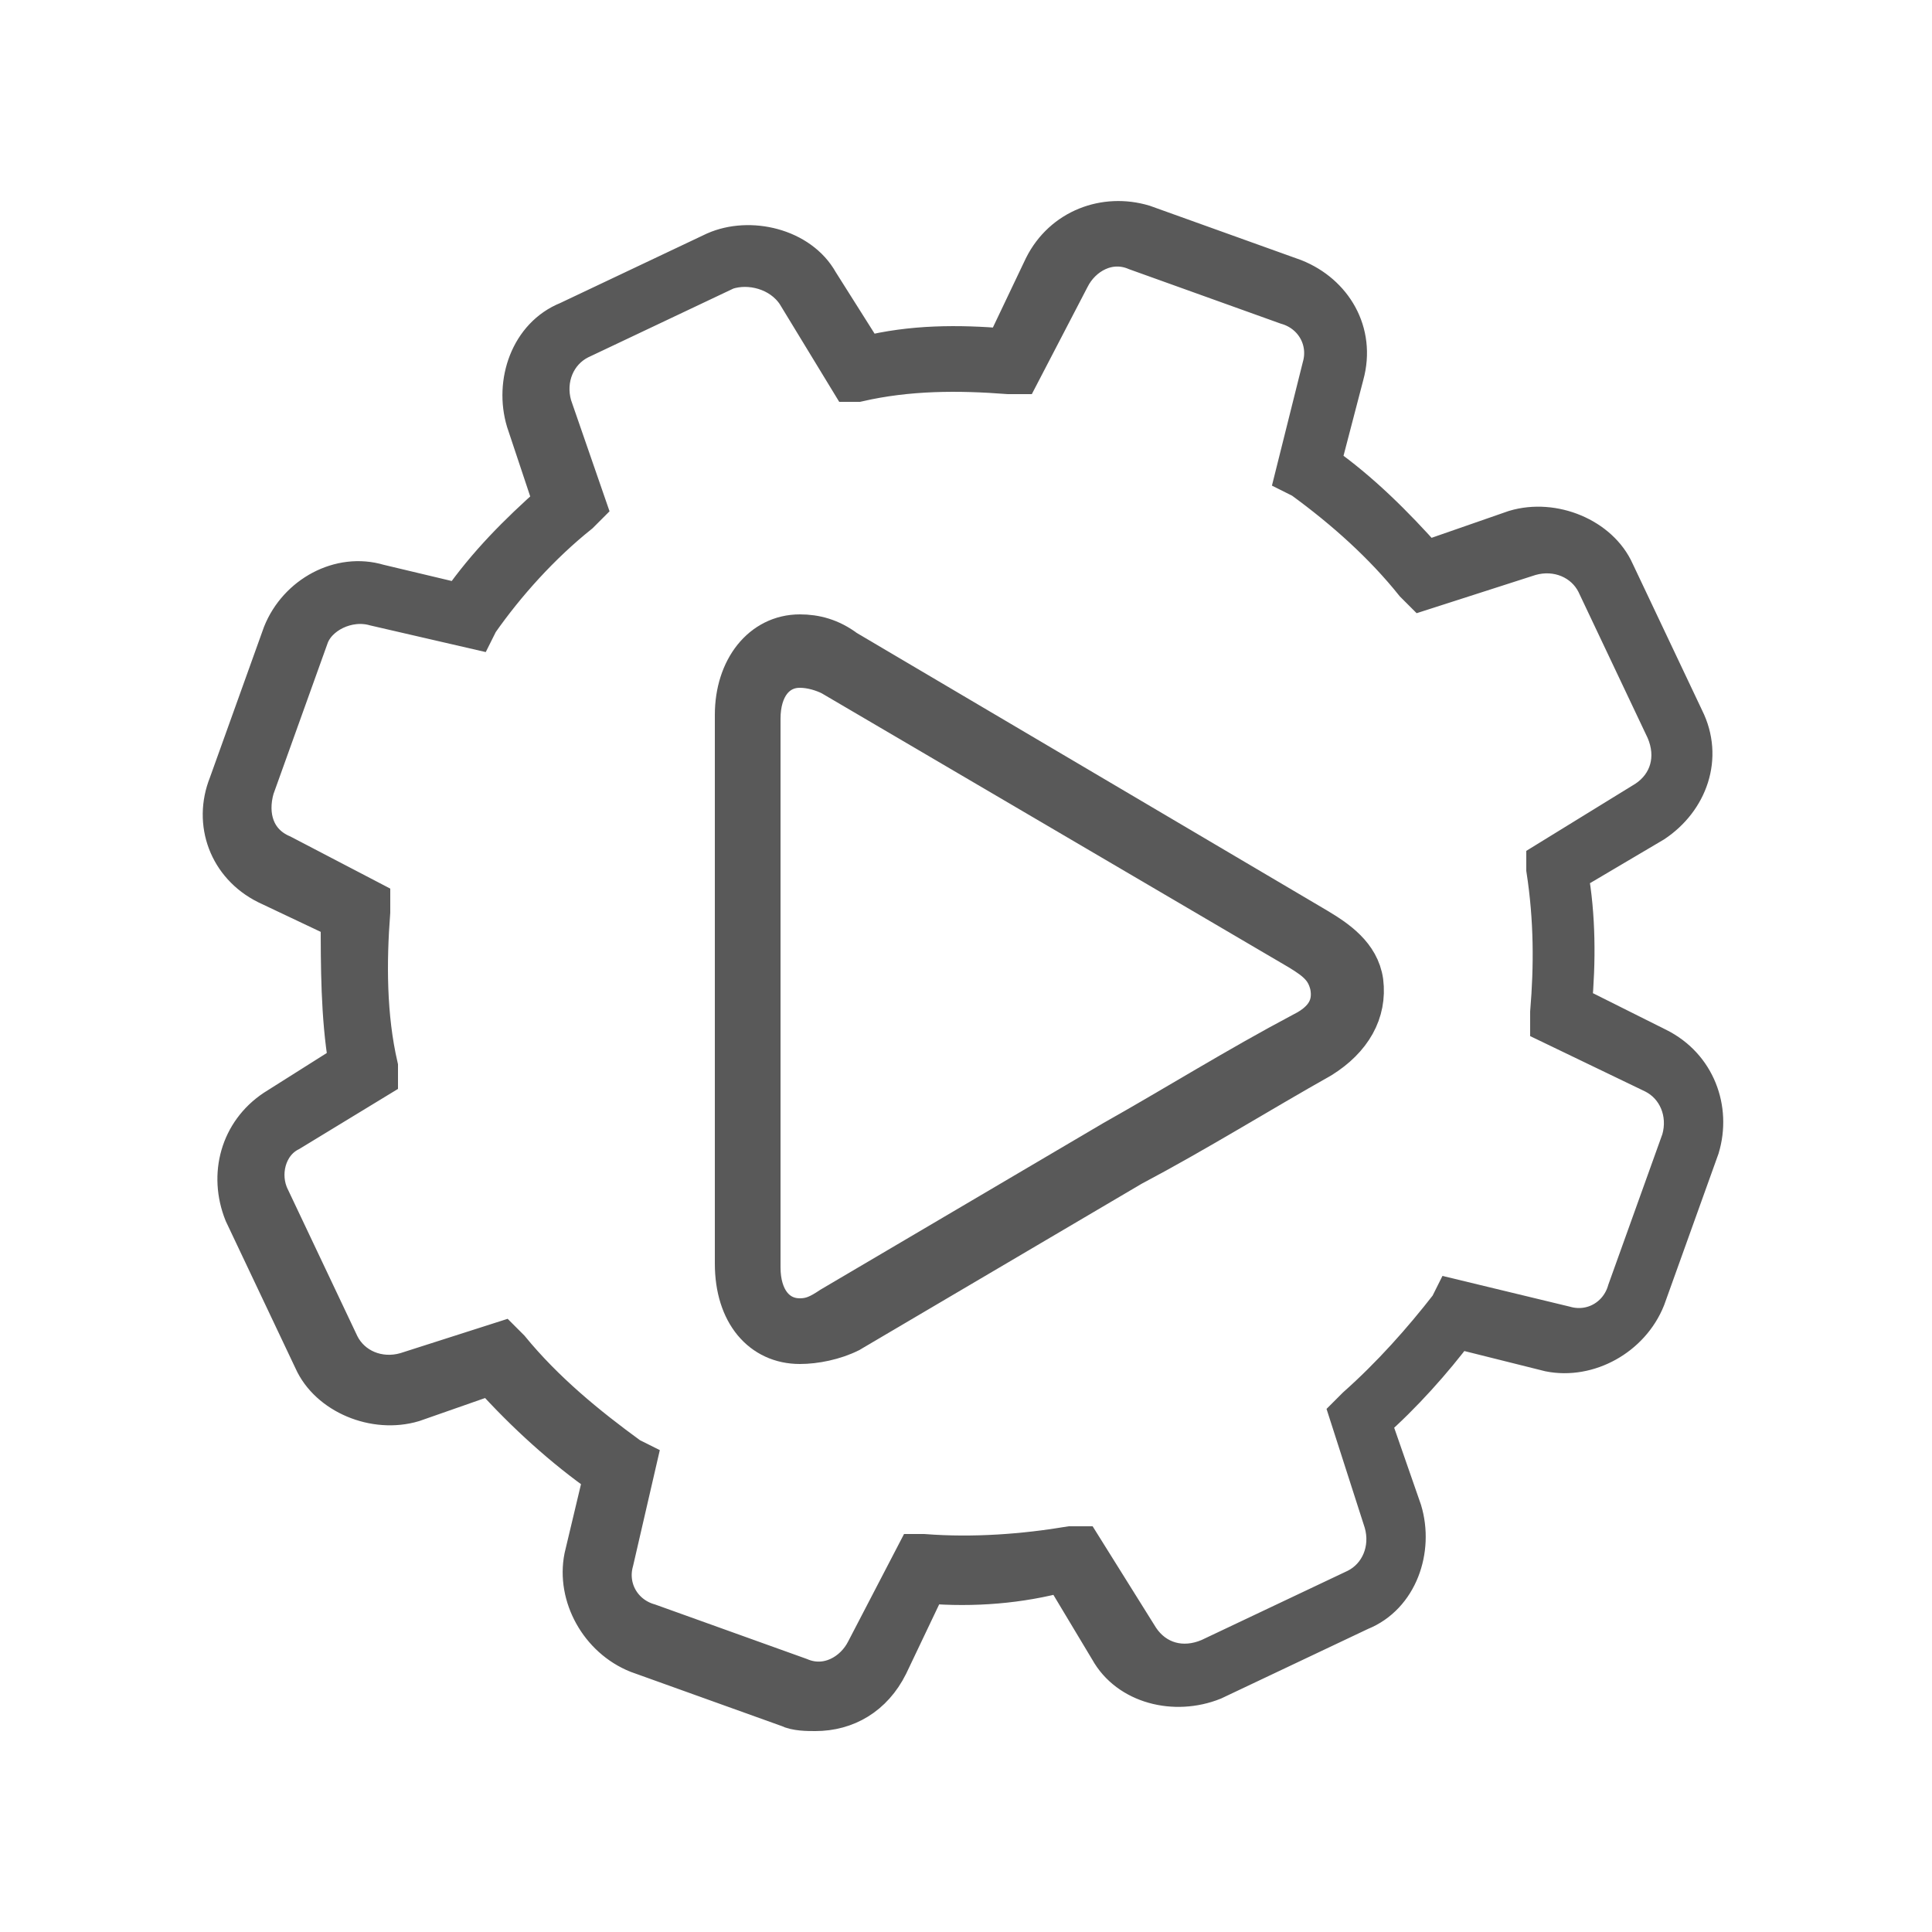 <?xml version="1.0" encoding="utf-8"?>
<!-- Generator: Adobe Illustrator 26.3.1, SVG Export Plug-In . SVG Version: 6.00 Build 0)  -->
<svg version="1.1" xmlns="http://www.w3.org/2000/svg" xmlns:xlink="http://www.w3.org/1999/xlink" x="0px" y="0px"
	 viewBox="0 0 50 50" style="enable-background:new 0 0 50 50;" xml:space="preserve">
<style type="text/css">
	.st0{fill:#595959;stroke:#595959;stroke-miterlimit:10;}
</style>
<g id="Build">
	<g>
		<g>
			<path class="st0" d="M21.1,44.3c-0.2,0-0.5,0-0.7-0.1l-3.9-1.4c-1-0.4-1.6-1.5-1.4-2.5l0.5-2.1c-1-0.7-2-1.6-2.9-2.6l-2,0.7
				c-1,0.3-2.2-0.2-2.6-1.1l-1.8-3.8c-0.4-1-0.1-2.1,0.8-2.7L9,27.5c-0.2-1.2-0.2-2.5-0.2-3.7l-1.9-0.9c-1-0.5-1.4-1.6-1-2.6
				l1.4-3.9c0.4-1,1.5-1.6,2.5-1.3l2.1,0.5c0.7-1,1.5-1.8,2.4-2.6l-0.7-2.1c-0.3-1,0.1-2.2,1.1-2.6l3.8-1.8c0.9-0.4,2.2-0.1,2.7,0.8
				l1.2,1.9C23.6,8.9,24.8,8.9,26,9L27,6.9c0.5-1,1.6-1.4,2.6-1.1l3.9,1.4c1,0.4,1.6,1.4,1.3,2.5l-0.6,2.3c1,0.7,1.9,1.6,2.7,2.5
				l2.3-0.8c1-0.3,2.2,0.2,2.6,1.1l1.8,3.8c0.5,1,0.1,2.1-0.8,2.7l-2.2,1.3c0.2,1.1,0.2,2.3,0.1,3.4l2.2,1.1c1,0.5,1.4,1.6,1.1,2.6
				l-1.4,3.9c-0.4,1-1.5,1.6-2.5,1.4l-2.4-0.6c-0.6,0.8-1.4,1.7-2.2,2.4l0.8,2.3c0.3,1-0.1,2.2-1.1,2.6l-3.8,1.8
				c-1,0.4-2.2,0.1-2.7-0.8l-1.2-2C26.4,41,25.2,41.1,24,41l-1,2.1C22.6,43.9,21.9,44.3,21.1,44.3z M13,34.7l0.2,0.2
				c0.9,1.1,2,2,3.1,2.8l0.2,0.1l-0.6,2.6c-0.2,0.7,0.2,1.4,0.9,1.6l3.9,1.4c0.7,0.3,1.4-0.1,1.7-0.7l1.3-2.5l0.2,0
				c1.3,0.1,2.6,0,3.8-0.2l0.3,0l1.5,2.4c0.4,0.6,1.1,0.8,1.8,0.5l3.8-1.8c0.6-0.3,0.9-1,0.7-1.7l-0.9-2.8l0.2-0.2
				c0.9-0.8,1.7-1.7,2.4-2.6l0.1-0.2l2.9,0.7c0.7,0.2,1.4-0.2,1.6-0.9l1.4-3.9c0.2-0.7-0.1-1.4-0.7-1.7l-2.7-1.3l0-0.3
				c0.1-1.2,0.1-2.4-0.1-3.7l0-0.2l2.6-1.6c0.6-0.4,0.8-1.1,0.5-1.8l-1.8-3.8c-0.3-0.6-1-0.9-1.7-0.7l-2.8,0.9l-0.2-0.2
				c-0.8-1-1.8-1.9-2.9-2.7l-0.2-0.1l0.7-2.8c0.2-0.7-0.2-1.4-0.9-1.6l-3.9-1.4c-0.7-0.3-1.4,0.1-1.7,0.7l-1.3,2.5l-0.3,0
				c-1.3-0.1-2.6-0.1-3.9,0.2l-0.2,0l-1.4-2.3C20.2,7,19.4,6.8,18.8,7L15,8.8c-0.6,0.3-0.9,1-0.7,1.7l0.9,2.6L15,13.3
				c-1,0.8-1.9,1.8-2.6,2.8l-0.1,0.2l-2.6-0.6C9,15.5,8.2,15.9,8,16.5l-1.4,3.9c-0.2,0.7,0,1.4,0.7,1.7l2.3,1.2l0,0.3
				c-0.1,1.3-0.1,2.7,0.2,4l0,0.3l-2.3,1.4C6.9,29.6,6.7,30.4,7,31l1.8,3.8c0.3,0.6,1,0.9,1.7,0.7L13,34.7z"/>
		</g>
	</g>
	<g>
		<path class="st0" d="M20.7,34.8c-1,0-1.7-0.8-1.7-2.1c0-1.7,0-3.4,0-5.1v-9.1c0-1.2,0.7-2.1,1.7-2.1c0.4,0,0.8,0.1,1.2,0.4
			L34.1,24c0.5,0.3,1.1,0.7,1.2,1.4c0.1,0.8-0.3,1.5-1.1,2c-1.6,0.9-3.2,1.9-4.9,2.8L22,34.5C21.6,34.7,21.1,34.8,20.7,34.8z
			 M20.7,17.3c-0.6,0-1,0.5-1,1.3v9.1c0,1.7,0,3.4,0,5.1c0,0.8,0.4,1.3,1,1.3c0.3,0,0.5-0.1,0.8-0.3l7.3-4.3
			c1.6-0.9,3.2-1.9,4.9-2.8c0.6-0.3,0.8-0.7,0.7-1.2c-0.1-0.4-0.3-0.6-0.8-0.9l-12.1-7.1C21.3,17.4,21,17.3,20.7,17.3z"/>
	</g>
</g>
<g id="Layer_2">
</g>
</svg>
